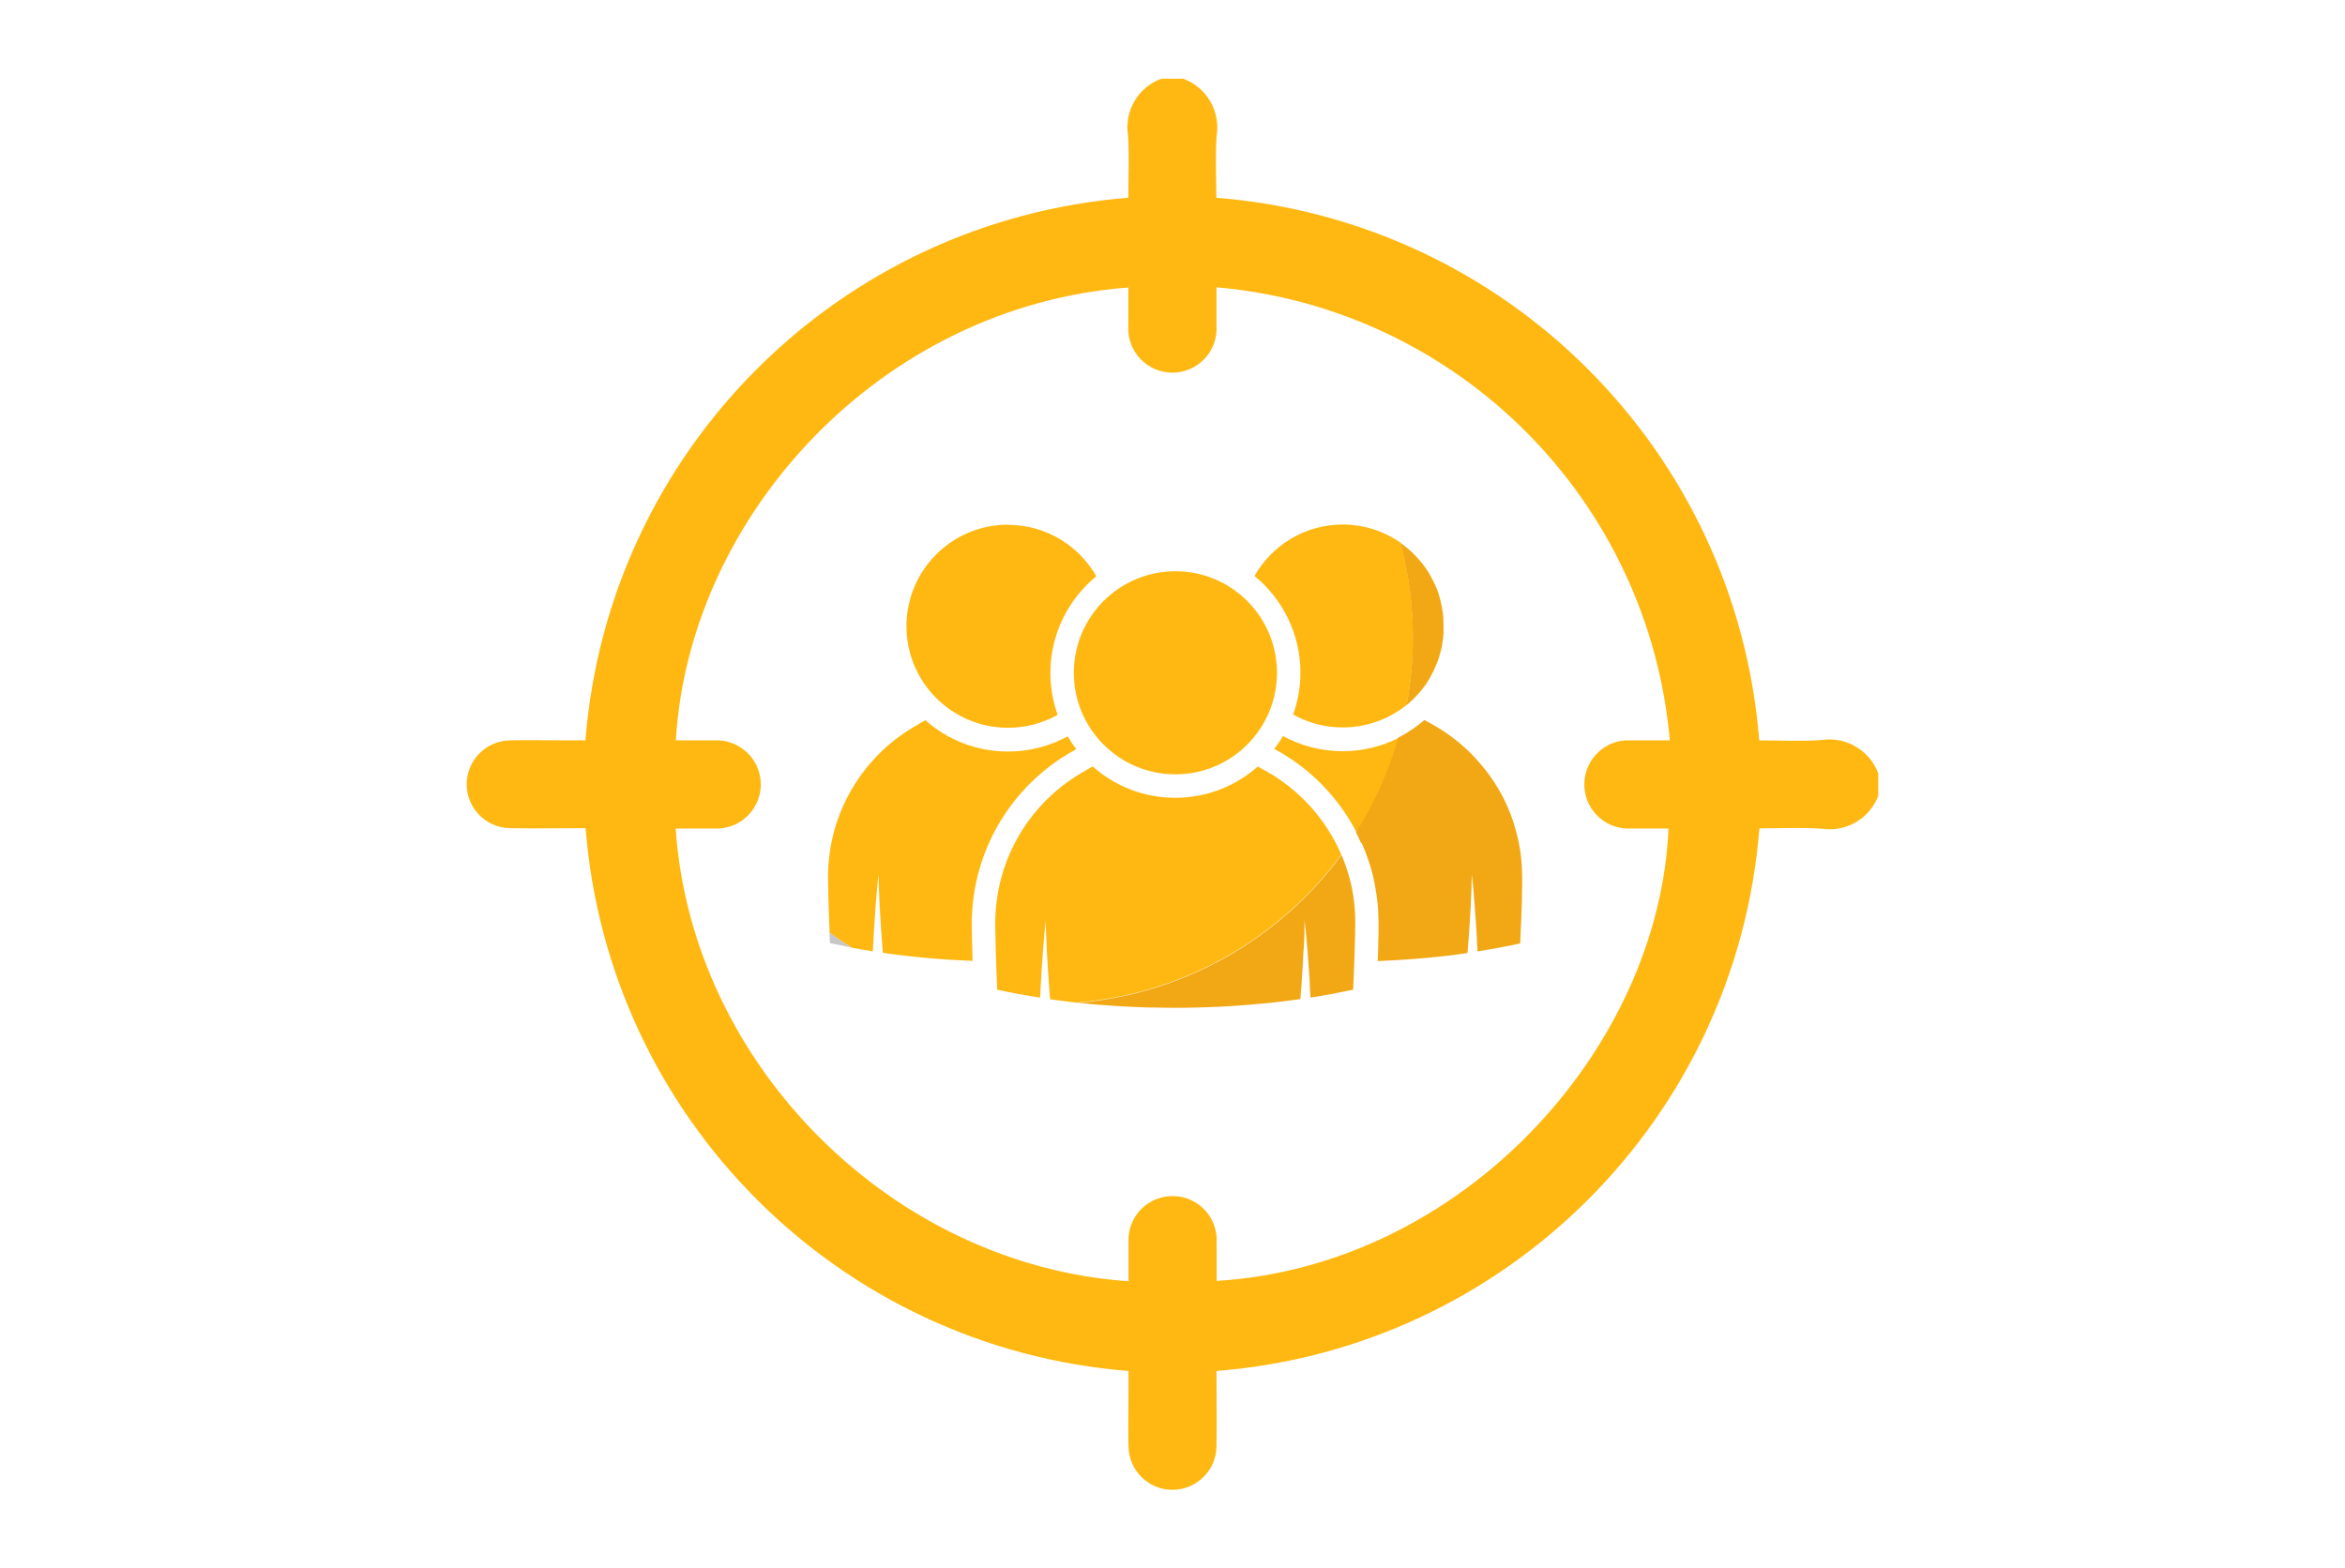 <svg id="audience-centric_approach" data-name="audience-centric approach" xmlns="http://www.w3.org/2000/svg" viewBox="0 0 145 97">
  <defs>
    <style>
      .cls-1 {
        fill: #ffb812;
      }

      .cls-2 {
        fill: #f2a814;
      }

      .cls-3 {
        fill: #c7c7c7;
      }
    </style>
  </defs>
  <path class="cls-1" d="M86.5,45.63c-1.05.53-2.23.83-3.48.83-1.33,0-2.59-.34-3.69-.94-.16.28-.34.54-.54.8.05.03.1.05.15.08,2.15,1.19,3.85,2.97,4.94,5.08,1.13-1.8,2.02-3.76,2.62-5.85"></path>
  <path class="cls-1" d="M87.71,42.9c-.22.25-.47.49-.73.7.25-1.35.39-2.75.39-4.18,0-2.02-.27-3.99-.77-5.86.1.07.19.14.29.21-.09-.07-.19-.14-.29-.21-1.01-.7-2.24-1.12-3.57-1.12-2.34,0-4.38,1.28-5.46,3.18,1.73,1.42,2.84,3.57,2.84,5.98,0,.91-.16,1.78-.45,2.59.91.51,1.95.8,3.07.8,1.5,0,2.88-.53,3.96-1.4.26-.21.51-.45.73-.7"></path>
  <path class="cls-1" d="M53.97,58.83c.1-1.95.26-4.14.36-4.76-.02.66.1,2.9.26,4.86,1.77.26,3.63.42,5.55.5-.03-1.03-.05-1.89-.05-2.27v-.04c0-4.44,2.41-8.53,6.29-10.69.06-.04.11-.07.17-.1-.19-.25-.37-.52-.53-.79-1.1.6-2.35.94-3.69.94-1.96,0-3.75-.73-5.11-1.94-.15.08-.29.16-.44.26-3.33,1.83-5.58,5.38-5.58,9.45v.04c0,.49.03,1.9.1,3.4.44.32.89.63,1.35.92.44.08.88.16,1.32.23"></path>
  <path class="cls-1" d="M62.33,32.45c-3.47,0-6.28,2.81-6.28,6.28s2.81,6.28,6.28,6.28c1.11,0,2.16-.29,3.07-.8-.29-.81-.45-1.68-.45-2.59,0-2.41,1.11-4.56,2.84-5.98-1.08-1.9-3.12-3.18-5.46-3.18"></path>
  <path class="cls-1" d="M66.58,62.01c6.7-.55,12.58-4.03,16.36-9.15.21.48.38.98.52,1.5-.14-.52-.31-1.02-.52-1.5-.95-2.21-2.62-4.05-4.71-5.2-.15-.09-.31-.17-.46-.25-1.36,1.2-3.14,1.93-5.1,1.93s-3.75-.73-5.11-1.94c-.14.08-.29.16-.44.26-3.33,1.83-5.58,5.38-5.58,9.45v.04c0,.56.04,2.33.12,4.06.86.19,1.74.35,2.65.49.1-1.95.26-4.14.36-4.76-.02.66.1,2.9.26,4.86.54.08,1.09.15,1.64.21.48.05.96.1,1.45.14-.49-.04-.97-.09-1.45-.14"></path>
  <path class="cls-1" d="M72.68,47.89c3.47,0,6.28-2.81,6.28-6.28s-2.81-6.28-6.28-6.28-6.28,2.81-6.28,6.28,2.81,6.28,6.28,6.28"></path>
  <path class="cls-2" d="M84.2,52.14c.29.66.53,1.34.7,2.04,0,0,0,.01,0,.02.05.22.1.44.14.67,0,.03,0,.05.01.08.04.21.07.43.1.65,0,.03,0,.06.01.1.03.22.05.44.06.66,0,.03,0,.05,0,.08.01.23.02.46.02.69v.04s0,.1,0,.17c0,.06,0,.13,0,.21,0,.15,0,.33-.01.52,0,.39-.02.86-.04,1.37,1.44-.06,2.84-.16,4.2-.32.45-.05.9-.11,1.35-.18.02-.24.04-.49.06-.74.04-.5.07-1,.1-1.48.01-.24.03-.47.04-.69.02-.44.04-.85.05-1.18,0-.17,0-.32.01-.44,0-.13,0-.24,0-.32.01.08.03.18.04.3.01.12.03.27.05.43,0,.08.02.17.02.25.02.27.05.57.07.89.02.22.03.44.05.68s.03.48.05.72c.02.24.03.49.04.74.01.25.03.5.04.74.91-.14,1.79-.31,2.64-.49.03-.65.06-1.3.08-1.9,0-.2.01-.39.02-.57,0-.18.01-.36.01-.52s0-.31.01-.45c0-.27,0-.49,0-.63v-.04h0c0-.51-.04-1.01-.1-1.5-.03-.24-.08-.49-.13-.73-.13-.6-.3-1.18-.52-1.74-.26-.67-.59-1.31-.98-1.9-.13-.2-.26-.39-.41-.58-.07-.09-.14-.19-.22-.28-.22-.28-.46-.54-.7-.8-.74-.76-1.59-1.41-2.53-1.93-.15-.09-.31-.17-.46-.25-.11.1-.22.19-.34.28-.03.02-.05.04-.08.06-.11.09-.23.17-.35.25,0,0,0,0,0,0-.13.09-.27.17-.4.26,0,0-.01,0-.02.01-.14.08-.28.16-.42.23-.59,2.09-1.48,4.05-2.62,5.85.11.21.21.43.31.65,0,0,0,0,0,.01"></path>
  <path class="cls-2" d="M86.59,33.57c.5,1.87.77,3.83.77,5.86,0,1.43-.13,2.82-.39,4.18.26-.21.51-.45.73-.7,0-.01.02-.02.03-.03.06-.07.12-.14.18-.22.01-.02.03-.04.04-.05.05-.07.11-.14.16-.21.02-.02.03-.04.05-.07.05-.07.1-.14.14-.21.01-.02.03-.04.04-.07.05-.07.09-.15.13-.23.01-.02.02-.04.03-.06.05-.09.1-.18.15-.28,0,0,0,0,0-.01.05-.1.1-.21.14-.31,0,0,0,0,0,0,.04-.1.08-.2.12-.3.01-.03.02-.06.03-.09.03-.07.05-.15.07-.23.01-.04.02-.07.03-.11.02-.07.04-.14.06-.21.01-.04.02-.08.03-.12.02-.07.03-.14.04-.21,0-.04.02-.09.02-.13.01-.07.02-.14.03-.21,0-.04.01-.08.02-.13,0-.08.01-.16.02-.23,0-.04,0-.07,0-.11,0-.11,0-.23,0-.35,0-.12,0-.24-.01-.37,0-.04,0-.07,0-.11,0-.08-.01-.17-.02-.25,0-.04-.01-.08-.02-.12-.01-.08-.02-.16-.04-.25,0-.04-.01-.07-.02-.11-.02-.1-.04-.21-.07-.31,0-.01,0-.02,0-.04-.03-.12-.06-.23-.1-.35,0-.02-.02-.05-.02-.07-.03-.09-.06-.18-.09-.27-.01-.03-.02-.06-.04-.09-.03-.08-.07-.17-.11-.25-.01-.03-.02-.05-.04-.08-.05-.1-.09-.2-.15-.29,0,0,0-.01,0-.02-.11-.21-.24-.42-.38-.62-.01-.01-.02-.03-.03-.04-.06-.08-.12-.17-.19-.25-.01-.01-.02-.03-.03-.04-.23-.28-.48-.55-.75-.79,0,0,0,0,0,0-.09-.08-.18-.15-.27-.22,0,0-.02-.01-.02-.02-.09-.07-.19-.14-.29-.21"></path>
  <path class="cls-3" d="M51.32,58.33c.43.09.88.18,1.32.27,0,0,0,0,0,0h0c-.46-.29-.91-.6-1.35-.92h0c0,.22.02.44.03.66"></path>
  <path class="cls-2" d="M66.58,62.01c.48.05.96.1,1.45.14.03,0,.06,0,.09,0,.47.04.95.07,1.43.1,0,0,.02,0,.03,0,.46.03.93.04,1.4.06.09,0,.19,0,.28,0,.47.01.94.02,1.41.02,1.01,0,2.01-.03,2.99-.08.95-.05,1.89-.13,2.8-.22.66-.07,1.31-.15,1.95-.24.05-.61.09-1.25.13-1.86.02-.24.03-.48.04-.71.01-.23.02-.44.04-.65,0-.11.01-.22.02-.32,0-.2.02-.38.02-.55,0-.08,0-.16,0-.24,0-.22,0-.4,0-.52h0c.05.31.12,1.01.19,1.88.02.22.03.44.05.68.02.23.03.48.05.72.02.24.03.49.04.74s.03.5.04.74c.91-.14,1.79-.31,2.64-.49.08-1.73.13-3.5.13-4.06v-.04c0-.17,0-.34-.01-.5,0-.04,0-.08,0-.12-.02-.34-.05-.67-.1-1,0-.03,0-.06-.01-.08-.05-.34-.12-.68-.21-1,0-.01,0-.02,0-.03-.14-.52-.31-1.02-.52-1.5-3.78,5.12-9.66,8.6-16.36,9.15"></path>
  <path id="Path_746" data-name="Path 746" class="cls-1" d="M116.15,49.19c-.53,1.44-2,2.3-3.52,2.06-1.24-.08-2.5-.02-3.84-.02-1.42,17.92-15.65,32.14-33.57,33.56,0,1.59.03,3.14,0,4.69-.03,1.5-1.28,2.69-2.78,2.66-1.45-.03-2.63-1.2-2.66-2.66-.03-1.11,0-2.22,0-3.32v-1.37c-17.92-1.42-32.15-15.65-33.57-33.57-1.59,0-3.15.03-4.7,0-1.5-.04-2.69-1.28-2.65-2.78.03-1.45,1.21-2.62,2.66-2.65,1.16-.03,2.33,0,3.49,0h1.19c1.42-17.92,15.66-32.14,33.57-33.56,0-1.31.06-2.59-.02-3.85-.24-1.51.62-2.99,2.06-3.51h1.36c1.44.53,2.3,2,2.06,3.52-.09,1.26-.02,2.54-.02,3.84,17.92,1.42,32.15,15.64,33.57,33.56,1.34,0,2.6.07,3.84-.02,1.51-.24,2.99.63,3.52,2.06v1.37ZM75.22,17.76c0,.82,0,1.59,0,2.35.11,1.51-1.02,2.82-2.52,2.93-1.51.11-2.82-1.02-2.93-2.52,0-.13-.01-.26,0-.38,0-.79,0-1.57,0-2.36-15.29,1.16-27.15,14.08-27.98,28.01.79,0,1.58,0,2.37,0,1.51-.08,2.79,1.07,2.88,2.57.08,1.51-1.07,2.79-2.57,2.88-.11,0-.21,0-.32,0-.79,0-1.58,0-2.37,0,1,14.69,13.46,27.01,28,28,0-.79,0-1.58,0-2.37-.09-1.51,1.05-2.8,2.56-2.89,1.51-.09,2.8,1.05,2.89,2.56,0,.1,0,.21,0,.31.01.79,0,1.58,0,2.37,15.15-.92,27.35-14.3,27.94-27.98-.77,0-1.53,0-2.29,0-1.51.1-2.81-1.04-2.91-2.54-.1-1.51,1.04-2.81,2.54-2.91.13,0,.26,0,.39,0,.78,0,1.57,0,2.35,0-1.31-14.9-13.12-26.71-28.02-28.02"></path>
</svg>